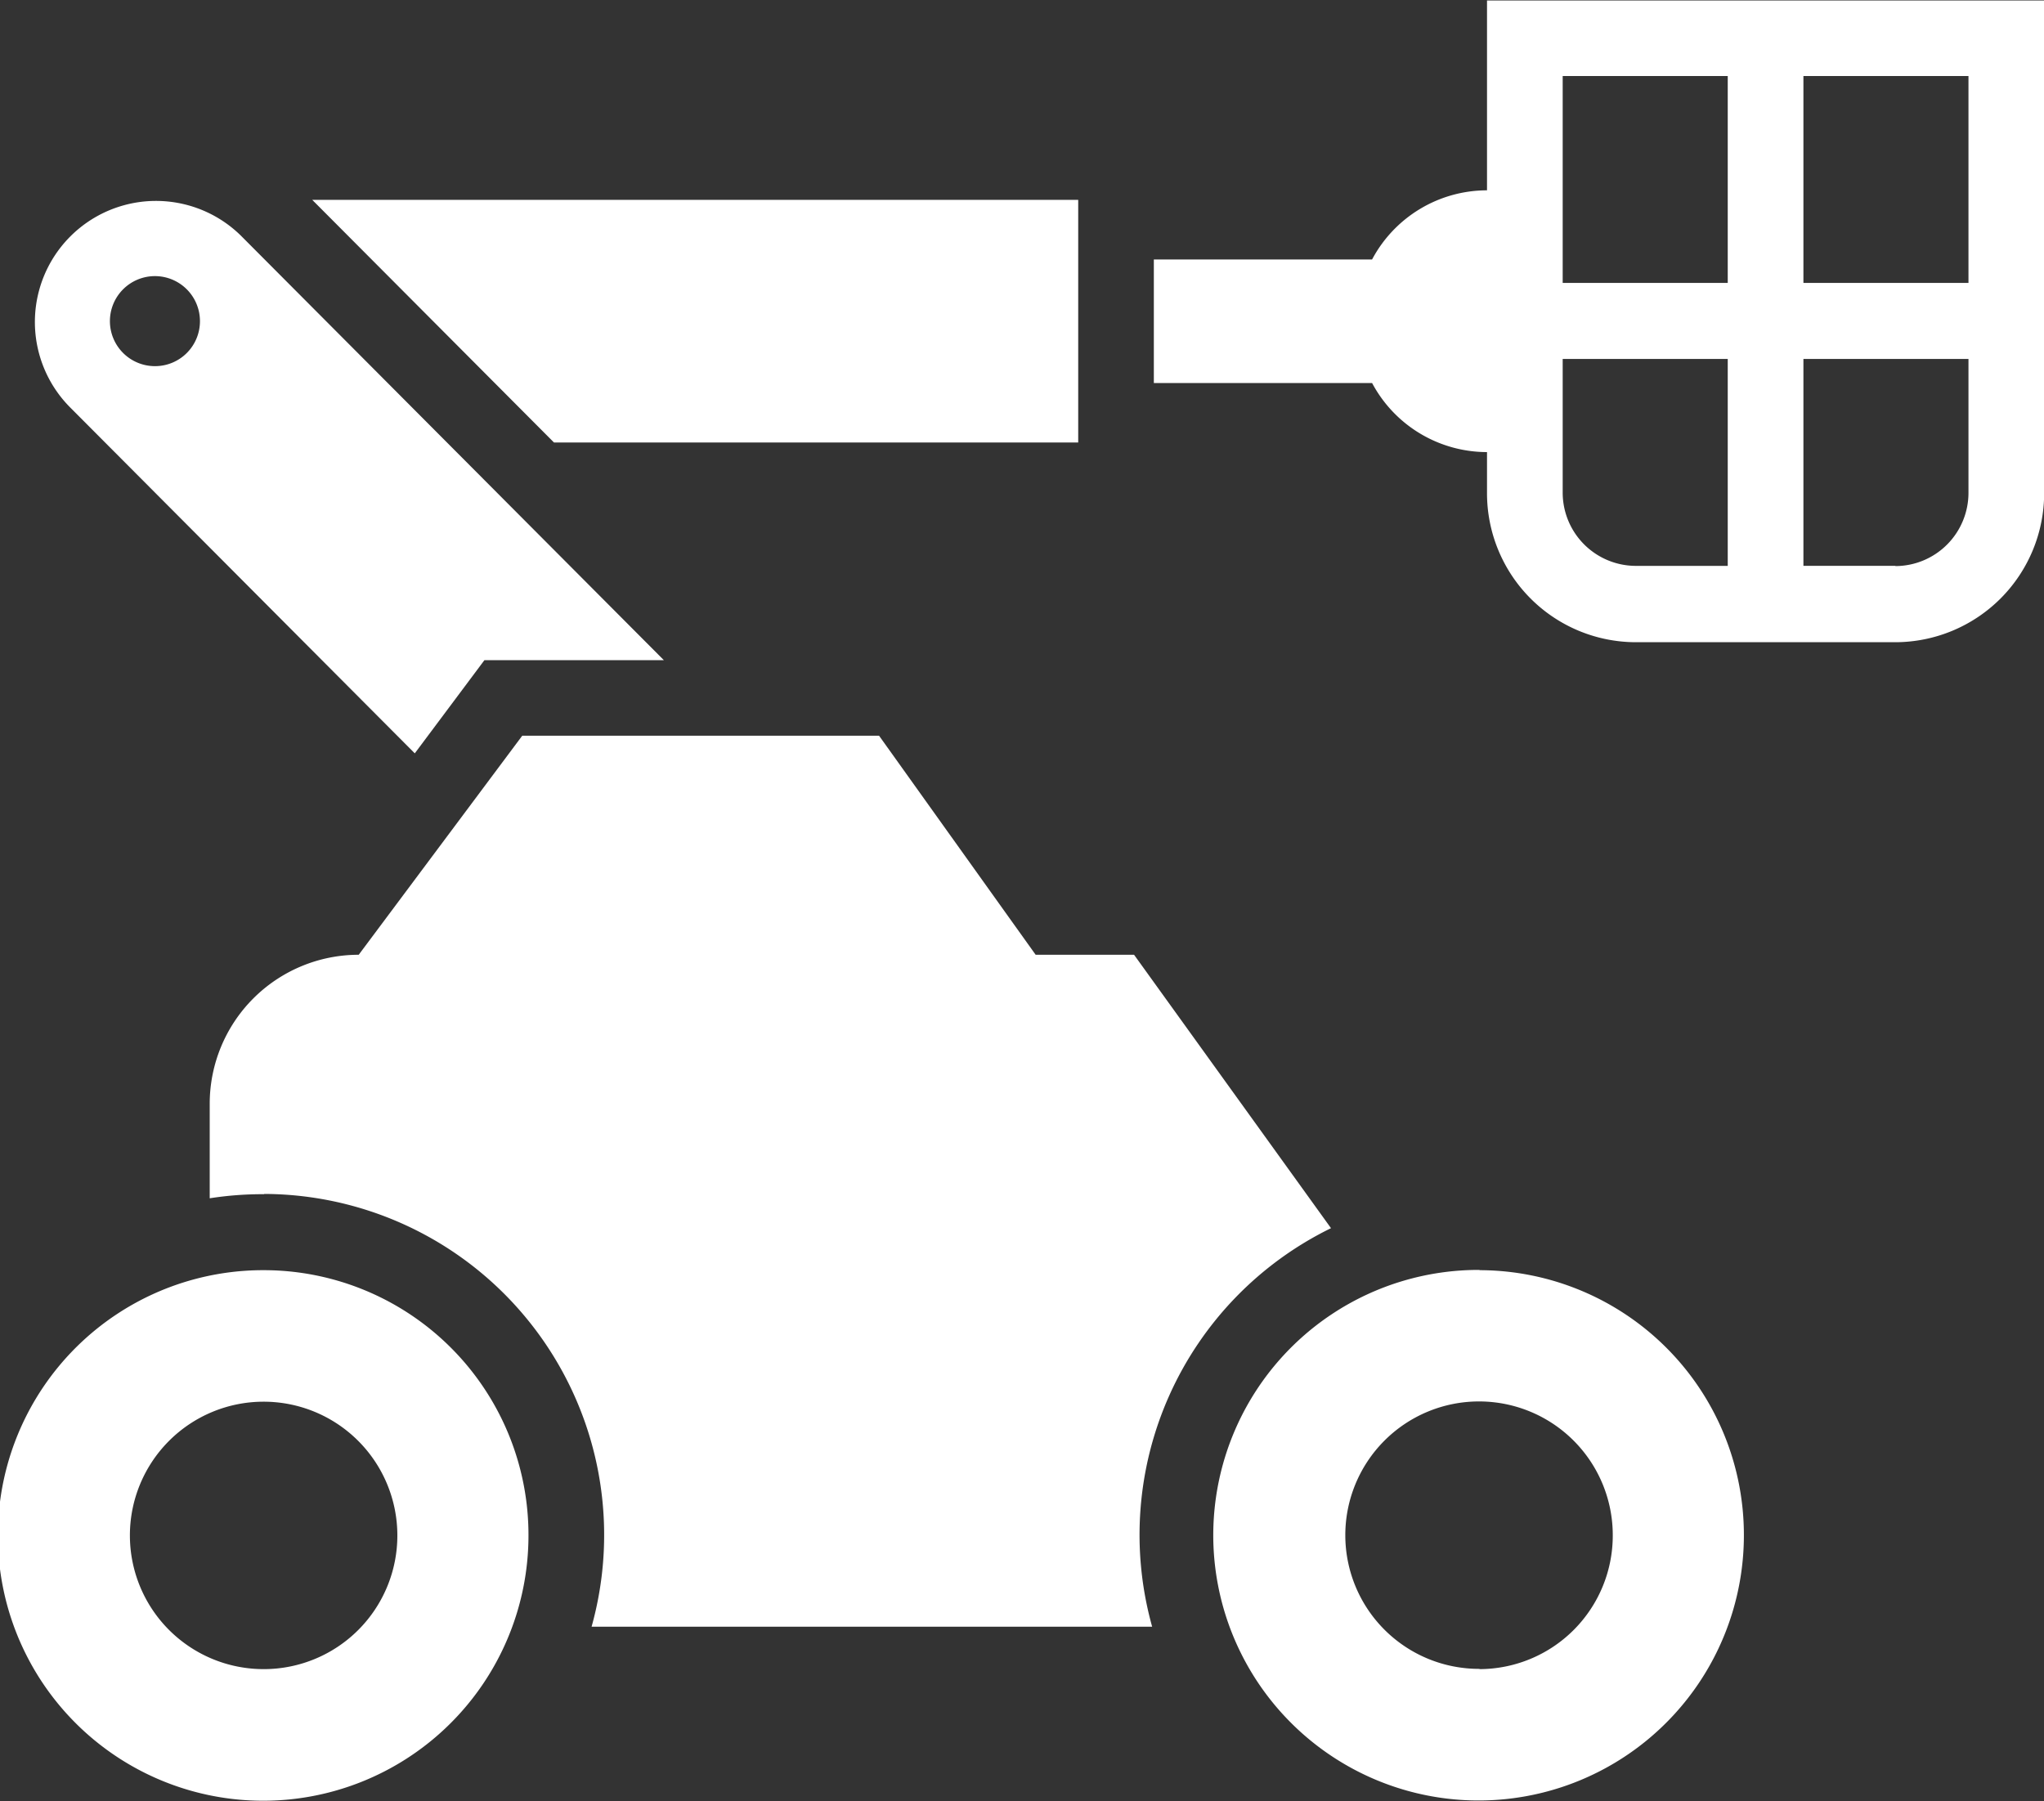 <svg xmlns="http://www.w3.org/2000/svg" width="40" height="35.25" viewBox="0 0 40 35.25">
  <rect x="0" y="0" width="40" height="35.25" fill="#333333" stroke="none"/>
  <defs>
    <style>
      .cls-1 {
        fill: #fff;
        fill-rule: evenodd;
      }
    </style>
  </defs>
  <path id="icon-hebebuehne" class="cls-1" d="M619.61,597.286l4.731,4.749H634.6v-4.749H619.61Zm3.37,9.009h3.511l-8.283-8.314a2.37,2.37,0,0,0-3.345,3.358l6.754,6.78Zm-6.444-5.754a0.881,0.881,0,1,1,.877-0.88A0.879,0.879,0,0,1,616.536,600.541Zm2.133,17.693a5.192,5.192,0,1,0,5.173,5.192A5.182,5.182,0,0,0,618.669,618.234Zm0,7.808a2.617,2.617,0,1,1,2.607-2.616A2.614,2.614,0,0,1,618.669,626.042Zm0-9.3a6.675,6.675,0,0,1,6.408,8.47h10.97a6.68,6.68,0,0,1,3.5-7.8l-3.854-5.351h-1.926l-3.064-4.287H623.72l-3.2,4.287h-0.006a2.916,2.916,0,0,0-2.91,2.921v1.845A6.708,6.708,0,0,1,618.669,616.747Zm23.785,1.487a5.192,5.192,0,1,0,5.173,5.192A5.182,5.182,0,0,0,642.454,618.234Zm0,7.808a2.617,2.617,0,1,1,2.607-2.616A2.614,2.614,0,0,1,642.454,626.042Zm0.146-32.661V597.1a2.549,2.549,0,0,0-2.249,1.353H636.08v2.418h4.271a2.55,2.55,0,0,0,2.249,1.352v0.8a2.916,2.916,0,0,0,2.91,2.921h5.082a2.917,2.917,0,0,0,2.911-2.921v-9.638H642.6Zm9.422,5.536h-3.23v-4.049h3.23v4.049Zm-4.711-4.049v4.049h-3.23v-4.049h3.23Zm-3.23,8.151V600.4h3.23v4.05h-1.8A1.434,1.434,0,0,1,644.081,603.019Zm6.511,1.435h-1.8V600.4h3.23v2.615A1.434,1.434,0,0,1,650.592,604.454Z" transform="translate(-613.5 -593.375)"/>
</svg>
